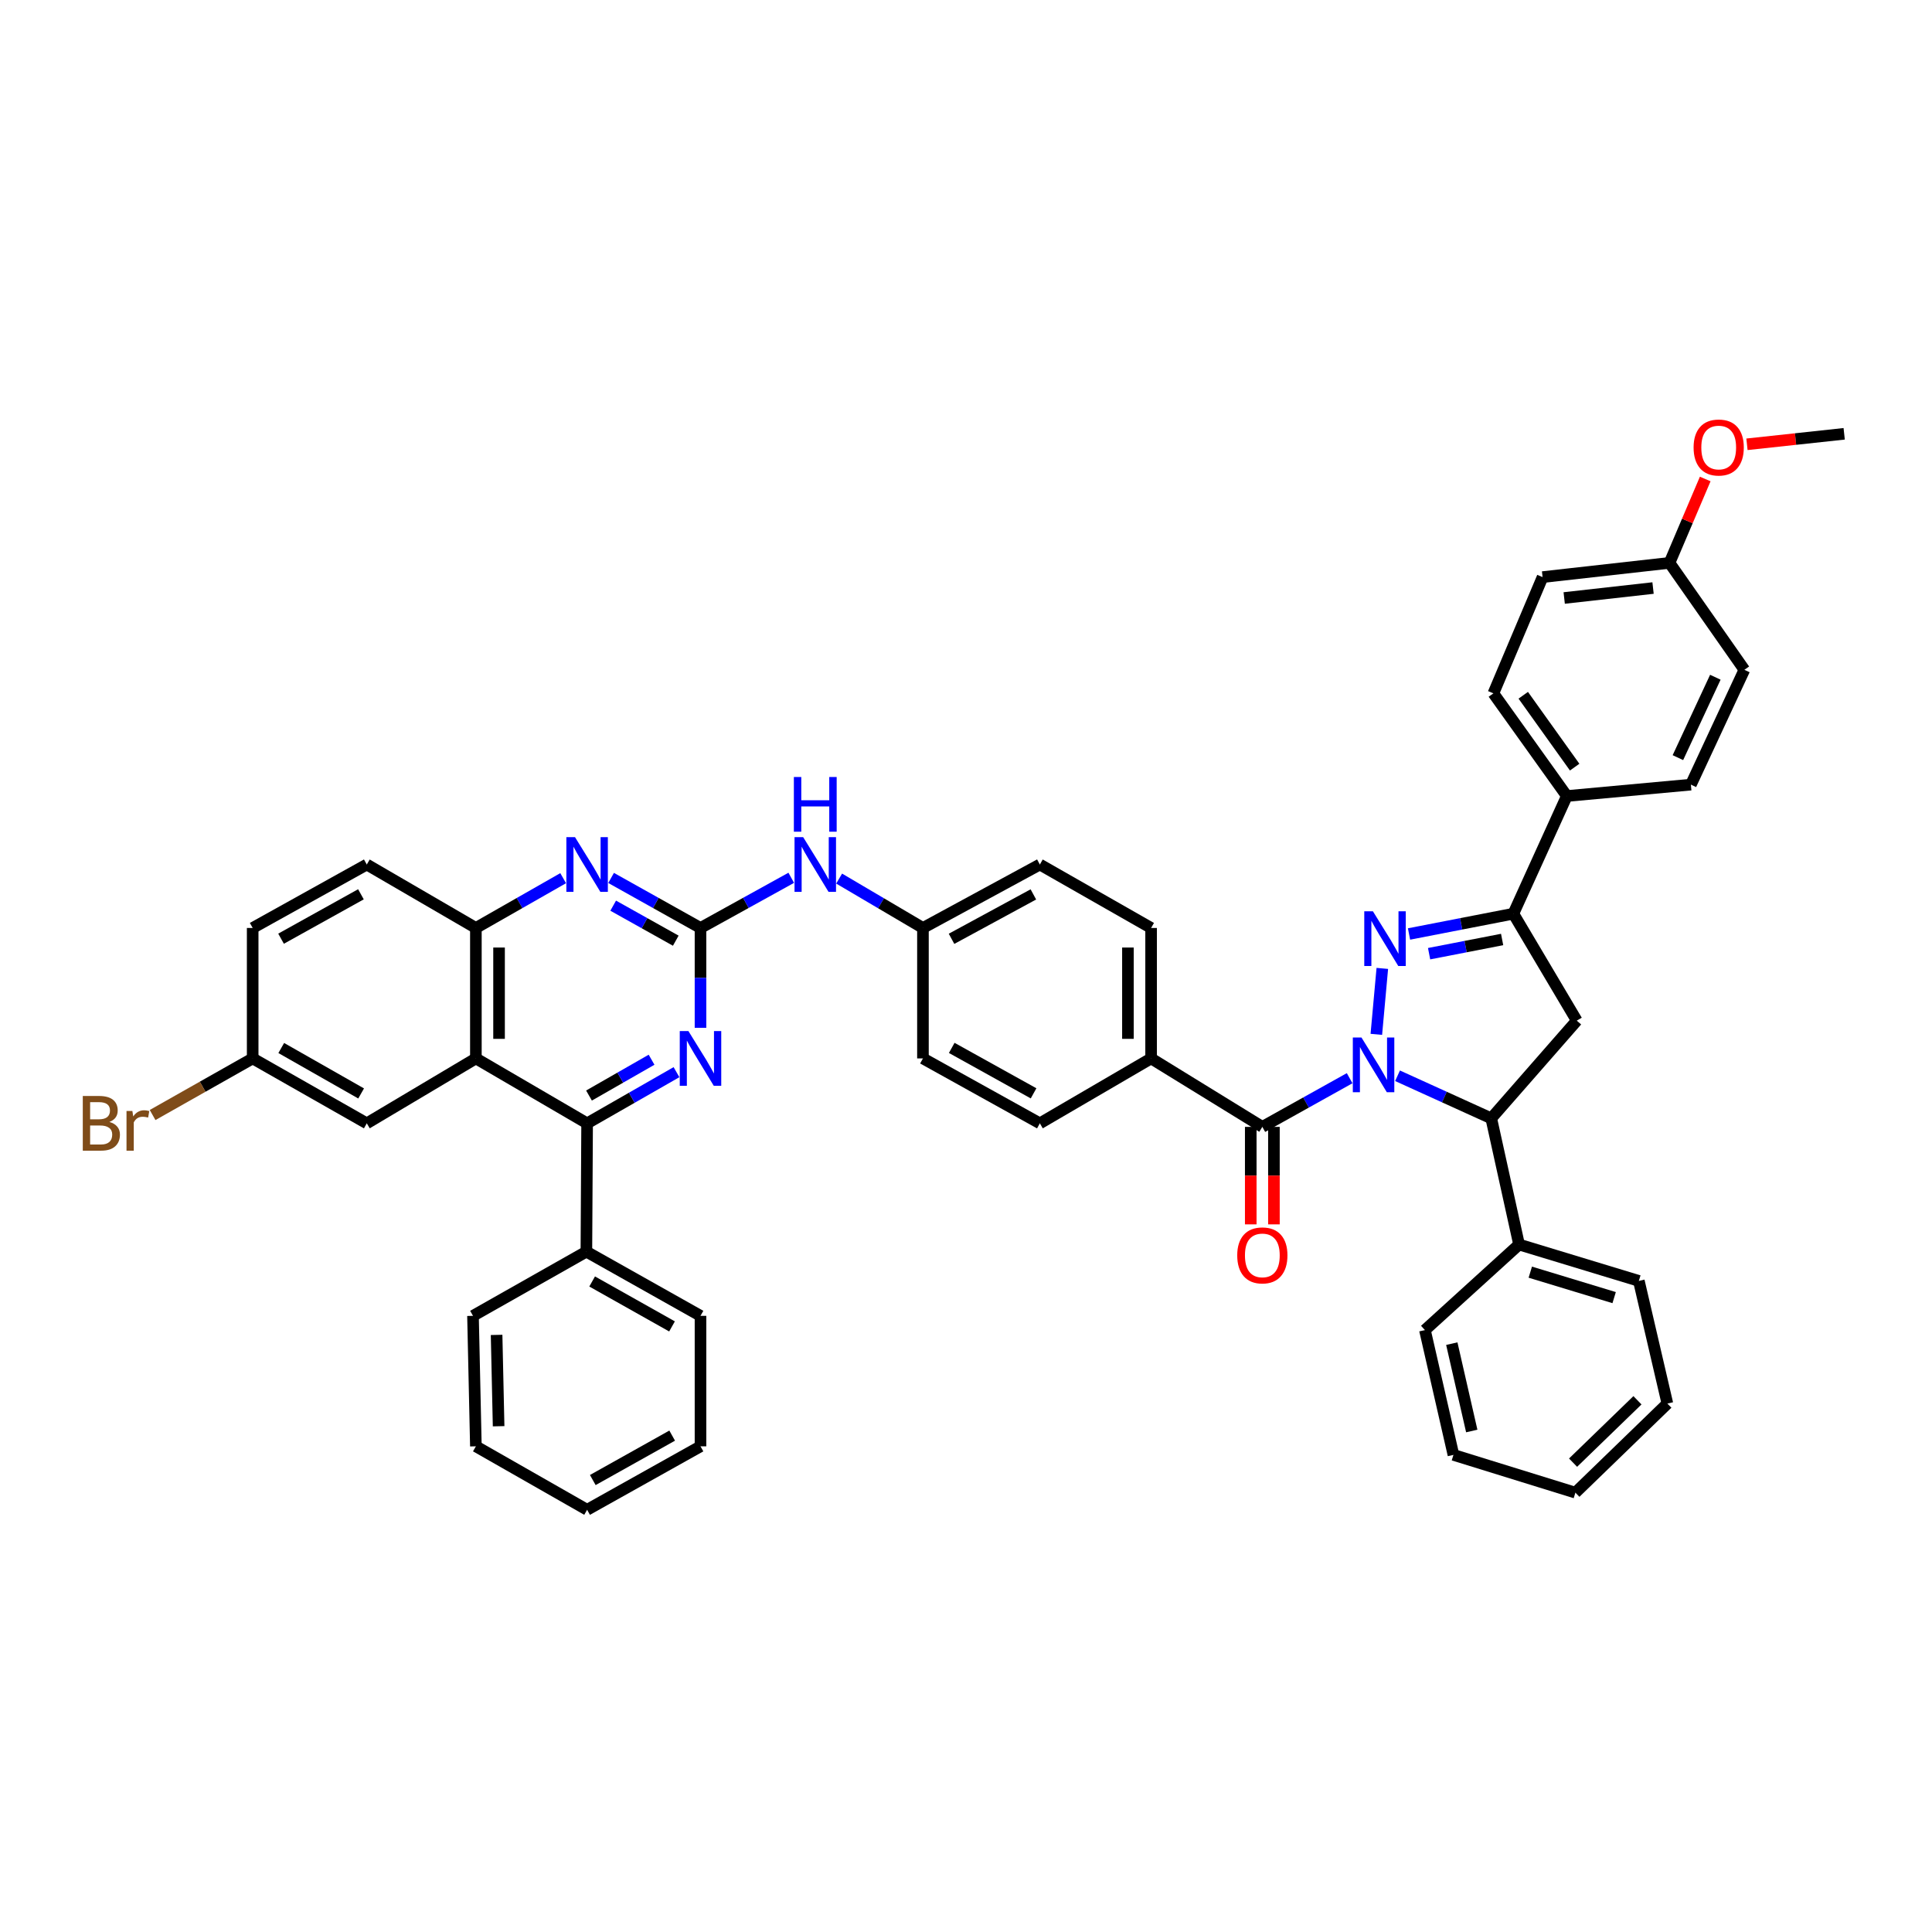<?xml version='1.0' encoding='iso-8859-1'?>
<svg version='1.1' baseProfile='full'
              xmlns='http://www.w3.org/2000/svg'
                      xmlns:rdkit='http://www.rdkit.org/xml'
                      xmlns:xlink='http://www.w3.org/1999/xlink'
                  xml:space='preserve'
width='1000px' height='1000px' viewBox='0 0 1000 1000'>
<!-- END OF HEADER -->
<rect style='opacity:1.0;fill:#FFFFFF;stroke:none' width='1000' height='1000' x='0' y='0'> </rect>
<path class='bond-0' d='M 712.388,535.379 L 715.484,501.243' style='fill:none;fill-rule:evenodd;stroke:#0000FF;stroke-width:6px;stroke-linecap:butt;stroke-linejoin:miter;stroke-opacity:1' />
<path class='bond-1' d='M 698.572,558.078 L 675.978,570.673' style='fill:none;fill-rule:evenodd;stroke:#0000FF;stroke-width:6px;stroke-linecap:butt;stroke-linejoin:miter;stroke-opacity:1' />
<path class='bond-1' d='M 675.978,570.673 L 653.384,583.269' style='fill:none;fill-rule:evenodd;stroke:#000000;stroke-width:6px;stroke-linecap:butt;stroke-linejoin:miter;stroke-opacity:1' />
<path class='bond-3' d='M 723.364,556.814 L 747.615,567.835' style='fill:none;fill-rule:evenodd;stroke:#0000FF;stroke-width:6px;stroke-linecap:butt;stroke-linejoin:miter;stroke-opacity:1' />
<path class='bond-3' d='M 747.615,567.835 L 771.866,578.857' style='fill:none;fill-rule:evenodd;stroke:#000000;stroke-width:6px;stroke-linecap:butt;stroke-linejoin:miter;stroke-opacity:1' />
<path class='bond-4' d='M 729.308,483.429 L 756.308,478.179' style='fill:none;fill-rule:evenodd;stroke:#0000FF;stroke-width:6px;stroke-linecap:butt;stroke-linejoin:miter;stroke-opacity:1' />
<path class='bond-4' d='M 756.308,478.179 L 783.309,472.93' style='fill:none;fill-rule:evenodd;stroke:#000000;stroke-width:6px;stroke-linecap:butt;stroke-linejoin:miter;stroke-opacity:1' />
<path class='bond-4' d='M 739.698,493.629 L 758.598,489.954' style='fill:none;fill-rule:evenodd;stroke:#0000FF;stroke-width:6px;stroke-linecap:butt;stroke-linejoin:miter;stroke-opacity:1' />
<path class='bond-4' d='M 758.598,489.954 L 777.498,486.28' style='fill:none;fill-rule:evenodd;stroke:#000000;stroke-width:6px;stroke-linecap:butt;stroke-linejoin:miter;stroke-opacity:1' />
<path class='bond-12' d='M 653.384,583.269 L 595.812,547.835' style='fill:none;fill-rule:evenodd;stroke:#000000;stroke-width:6px;stroke-linecap:butt;stroke-linejoin:miter;stroke-opacity:1' />
<path class='bond-15' d='M 647.386,583.269 L 647.386,608.499' style='fill:none;fill-rule:evenodd;stroke:#000000;stroke-width:6px;stroke-linecap:butt;stroke-linejoin:miter;stroke-opacity:1' />
<path class='bond-15' d='M 647.386,608.499 L 647.386,633.729' style='fill:none;fill-rule:evenodd;stroke:#FF0000;stroke-width:6px;stroke-linecap:butt;stroke-linejoin:miter;stroke-opacity:1' />
<path class='bond-15' d='M 659.382,583.269 L 659.382,608.499' style='fill:none;fill-rule:evenodd;stroke:#000000;stroke-width:6px;stroke-linecap:butt;stroke-linejoin:miter;stroke-opacity:1' />
<path class='bond-15' d='M 659.382,608.499 L 659.382,633.729' style='fill:none;fill-rule:evenodd;stroke:#FF0000;stroke-width:6px;stroke-linecap:butt;stroke-linejoin:miter;stroke-opacity:1' />
<path class='bond-2' d='M 362.578,480.314 L 386.064,467.33' style='fill:none;fill-rule:evenodd;stroke:#000000;stroke-width:6px;stroke-linecap:butt;stroke-linejoin:miter;stroke-opacity:1' />
<path class='bond-2' d='M 386.064,467.33 L 409.55,454.346' style='fill:none;fill-rule:evenodd;stroke:#0000FF;stroke-width:6px;stroke-linecap:butt;stroke-linejoin:miter;stroke-opacity:1' />
<path class='bond-7' d='M 362.578,480.314 L 362.578,506.153' style='fill:none;fill-rule:evenodd;stroke:#000000;stroke-width:6px;stroke-linecap:butt;stroke-linejoin:miter;stroke-opacity:1' />
<path class='bond-7' d='M 362.578,506.153 L 362.578,531.992' style='fill:none;fill-rule:evenodd;stroke:#0000FF;stroke-width:6px;stroke-linecap:butt;stroke-linejoin:miter;stroke-opacity:1' />
<path class='bond-9' d='M 362.578,480.314 L 339.441,467.367' style='fill:none;fill-rule:evenodd;stroke:#000000;stroke-width:6px;stroke-linecap:butt;stroke-linejoin:miter;stroke-opacity:1' />
<path class='bond-9' d='M 339.441,467.367 L 316.304,454.421' style='fill:none;fill-rule:evenodd;stroke:#0000FF;stroke-width:6px;stroke-linecap:butt;stroke-linejoin:miter;stroke-opacity:1' />
<path class='bond-9' d='M 349.78,486.898 L 333.584,477.835' style='fill:none;fill-rule:evenodd;stroke:#000000;stroke-width:6px;stroke-linecap:butt;stroke-linejoin:miter;stroke-opacity:1' />
<path class='bond-9' d='M 333.584,477.835 L 317.388,468.773' style='fill:none;fill-rule:evenodd;stroke:#0000FF;stroke-width:6px;stroke-linecap:butt;stroke-linejoin:miter;stroke-opacity:1' />
<path class='bond-8' d='M 771.866,578.857 L 816.137,528.283' style='fill:none;fill-rule:evenodd;stroke:#000000;stroke-width:6px;stroke-linecap:butt;stroke-linejoin:miter;stroke-opacity:1' />
<path class='bond-17' d='M 771.866,578.857 L 786.261,644.166' style='fill:none;fill-rule:evenodd;stroke:#000000;stroke-width:6px;stroke-linecap:butt;stroke-linejoin:miter;stroke-opacity:1' />
<path class='bond-13' d='M 783.309,472.93 L 810.992,412.019' style='fill:none;fill-rule:evenodd;stroke:#000000;stroke-width:6px;stroke-linecap:butt;stroke-linejoin:miter;stroke-opacity:1' />
<path class='bond-44' d='M 783.309,472.93 L 816.137,528.283' style='fill:none;fill-rule:evenodd;stroke:#000000;stroke-width:6px;stroke-linecap:butt;stroke-linejoin:miter;stroke-opacity:1' />
<path class='bond-5' d='M 246.315,547.835 L 246.315,480.314' style='fill:none;fill-rule:evenodd;stroke:#000000;stroke-width:6px;stroke-linecap:butt;stroke-linejoin:miter;stroke-opacity:1' />
<path class='bond-5' d='M 258.31,537.707 L 258.31,490.442' style='fill:none;fill-rule:evenodd;stroke:#000000;stroke-width:6px;stroke-linecap:butt;stroke-linejoin:miter;stroke-opacity:1' />
<path class='bond-14' d='M 246.315,547.835 L 189.849,581.436' style='fill:none;fill-rule:evenodd;stroke:#000000;stroke-width:6px;stroke-linecap:butt;stroke-linejoin:miter;stroke-opacity:1' />
<path class='bond-48' d='M 246.315,547.835 L 303.887,581.436' style='fill:none;fill-rule:evenodd;stroke:#000000;stroke-width:6px;stroke-linecap:butt;stroke-linejoin:miter;stroke-opacity:1' />
<path class='bond-6' d='M 303.887,581.436 L 327.019,568.193' style='fill:none;fill-rule:evenodd;stroke:#000000;stroke-width:6px;stroke-linecap:butt;stroke-linejoin:miter;stroke-opacity:1' />
<path class='bond-6' d='M 327.019,568.193 L 350.151,554.95' style='fill:none;fill-rule:evenodd;stroke:#0000FF;stroke-width:6px;stroke-linecap:butt;stroke-linejoin:miter;stroke-opacity:1' />
<path class='bond-6' d='M 304.866,567.053 L 321.059,557.783' style='fill:none;fill-rule:evenodd;stroke:#000000;stroke-width:6px;stroke-linecap:butt;stroke-linejoin:miter;stroke-opacity:1' />
<path class='bond-6' d='M 321.059,557.783 L 337.252,548.512' style='fill:none;fill-rule:evenodd;stroke:#0000FF;stroke-width:6px;stroke-linecap:butt;stroke-linejoin:miter;stroke-opacity:1' />
<path class='bond-16' d='M 303.887,581.436 L 303.513,647.852' style='fill:none;fill-rule:evenodd;stroke:#000000;stroke-width:6px;stroke-linecap:butt;stroke-linejoin:miter;stroke-opacity:1' />
<path class='bond-10' d='M 291.494,454.542 L 268.904,467.428' style='fill:none;fill-rule:evenodd;stroke:#0000FF;stroke-width:6px;stroke-linecap:butt;stroke-linejoin:miter;stroke-opacity:1' />
<path class='bond-10' d='M 268.904,467.428 L 246.315,480.314' style='fill:none;fill-rule:evenodd;stroke:#000000;stroke-width:6px;stroke-linecap:butt;stroke-linejoin:miter;stroke-opacity:1' />
<path class='bond-18' d='M 246.315,480.314 L 189.849,447.472' style='fill:none;fill-rule:evenodd;stroke:#000000;stroke-width:6px;stroke-linecap:butt;stroke-linejoin:miter;stroke-opacity:1' />
<path class='bond-11' d='M 434.336,454.752 L 456.026,467.533' style='fill:none;fill-rule:evenodd;stroke:#0000FF;stroke-width:6px;stroke-linecap:butt;stroke-linejoin:miter;stroke-opacity:1' />
<path class='bond-11' d='M 456.026,467.533 L 477.716,480.314' style='fill:none;fill-rule:evenodd;stroke:#000000;stroke-width:6px;stroke-linecap:butt;stroke-linejoin:miter;stroke-opacity:1' />
<path class='bond-19' d='M 595.812,547.835 L 595.812,480.314' style='fill:none;fill-rule:evenodd;stroke:#000000;stroke-width:6px;stroke-linecap:butt;stroke-linejoin:miter;stroke-opacity:1' />
<path class='bond-19' d='M 583.816,537.707 L 583.816,490.442' style='fill:none;fill-rule:evenodd;stroke:#000000;stroke-width:6px;stroke-linecap:butt;stroke-linejoin:miter;stroke-opacity:1' />
<path class='bond-20' d='M 595.812,547.835 L 538.226,581.436' style='fill:none;fill-rule:evenodd;stroke:#000000;stroke-width:6px;stroke-linecap:butt;stroke-linejoin:miter;stroke-opacity:1' />
<path class='bond-21' d='M 810.992,412.019 L 772.973,358.879' style='fill:none;fill-rule:evenodd;stroke:#000000;stroke-width:6px;stroke-linecap:butt;stroke-linejoin:miter;stroke-opacity:1' />
<path class='bond-21' d='M 815.045,397.068 L 788.431,359.87' style='fill:none;fill-rule:evenodd;stroke:#000000;stroke-width:6px;stroke-linecap:butt;stroke-linejoin:miter;stroke-opacity:1' />
<path class='bond-22' d='M 810.992,412.019 L 875.202,406.128' style='fill:none;fill-rule:evenodd;stroke:#000000;stroke-width:6px;stroke-linecap:butt;stroke-linejoin:miter;stroke-opacity:1' />
<path class='bond-49' d='M 189.849,581.436 L 130.784,547.835' style='fill:none;fill-rule:evenodd;stroke:#000000;stroke-width:6px;stroke-linecap:butt;stroke-linejoin:miter;stroke-opacity:1' />
<path class='bond-49' d='M 186.921,565.97 L 145.575,542.449' style='fill:none;fill-rule:evenodd;stroke:#000000;stroke-width:6px;stroke-linecap:butt;stroke-linejoin:miter;stroke-opacity:1' />
<path class='bond-33' d='M 303.513,647.852 L 362.578,681.079' style='fill:none;fill-rule:evenodd;stroke:#000000;stroke-width:6px;stroke-linecap:butt;stroke-linejoin:miter;stroke-opacity:1' />
<path class='bond-33' d='M 306.492,663.29 L 347.837,686.55' style='fill:none;fill-rule:evenodd;stroke:#000000;stroke-width:6px;stroke-linecap:butt;stroke-linejoin:miter;stroke-opacity:1' />
<path class='bond-34' d='M 303.513,647.852 L 244.822,681.079' style='fill:none;fill-rule:evenodd;stroke:#000000;stroke-width:6px;stroke-linecap:butt;stroke-linejoin:miter;stroke-opacity:1' />
<path class='bond-35' d='M 786.261,644.166 L 848.265,662.993' style='fill:none;fill-rule:evenodd;stroke:#000000;stroke-width:6px;stroke-linecap:butt;stroke-linejoin:miter;stroke-opacity:1' />
<path class='bond-35' d='M 792.077,658.468 L 835.479,671.647' style='fill:none;fill-rule:evenodd;stroke:#000000;stroke-width:6px;stroke-linecap:butt;stroke-linejoin:miter;stroke-opacity:1' />
<path class='bond-36' d='M 786.261,644.166 L 737.539,688.45' style='fill:none;fill-rule:evenodd;stroke:#000000;stroke-width:6px;stroke-linecap:butt;stroke-linejoin:miter;stroke-opacity:1' />
<path class='bond-26' d='M 189.849,447.472 L 130.784,480.314' style='fill:none;fill-rule:evenodd;stroke:#000000;stroke-width:6px;stroke-linecap:butt;stroke-linejoin:miter;stroke-opacity:1' />
<path class='bond-26' d='M 186.818,462.883 L 145.473,485.871' style='fill:none;fill-rule:evenodd;stroke:#000000;stroke-width:6px;stroke-linecap:butt;stroke-linejoin:miter;stroke-opacity:1' />
<path class='bond-27' d='M 595.812,480.314 L 538.226,447.472' style='fill:none;fill-rule:evenodd;stroke:#000000;stroke-width:6px;stroke-linecap:butt;stroke-linejoin:miter;stroke-opacity:1' />
<path class='bond-28' d='M 538.226,581.436 L 477.716,547.835' style='fill:none;fill-rule:evenodd;stroke:#000000;stroke-width:6px;stroke-linecap:butt;stroke-linejoin:miter;stroke-opacity:1' />
<path class='bond-28' d='M 534.973,565.909 L 492.616,542.388' style='fill:none;fill-rule:evenodd;stroke:#000000;stroke-width:6px;stroke-linecap:butt;stroke-linejoin:miter;stroke-opacity:1' />
<path class='bond-29' d='M 772.973,358.879 L 798.437,298.708' style='fill:none;fill-rule:evenodd;stroke:#000000;stroke-width:6px;stroke-linecap:butt;stroke-linejoin:miter;stroke-opacity:1' />
<path class='bond-30' d='M 875.202,406.128 L 902.885,346.69' style='fill:none;fill-rule:evenodd;stroke:#000000;stroke-width:6px;stroke-linecap:butt;stroke-linejoin:miter;stroke-opacity:1' />
<path class='bond-30' d='M 868.48,392.148 L 887.858,350.541' style='fill:none;fill-rule:evenodd;stroke:#000000;stroke-width:6px;stroke-linecap:butt;stroke-linejoin:miter;stroke-opacity:1' />
<path class='bond-23' d='M 477.716,480.314 L 477.716,547.835' style='fill:none;fill-rule:evenodd;stroke:#000000;stroke-width:6px;stroke-linecap:butt;stroke-linejoin:miter;stroke-opacity:1' />
<path class='bond-45' d='M 477.716,480.314 L 538.226,447.472' style='fill:none;fill-rule:evenodd;stroke:#000000;stroke-width:6px;stroke-linecap:butt;stroke-linejoin:miter;stroke-opacity:1' />
<path class='bond-45' d='M 492.514,485.93 L 534.872,462.942' style='fill:none;fill-rule:evenodd;stroke:#000000;stroke-width:6px;stroke-linecap:butt;stroke-linejoin:miter;stroke-opacity:1' />
<path class='bond-24' d='M 130.784,547.835 L 130.784,480.314' style='fill:none;fill-rule:evenodd;stroke:#000000;stroke-width:6px;stroke-linecap:butt;stroke-linejoin:miter;stroke-opacity:1' />
<path class='bond-31' d='M 130.784,547.835 L 104.884,562.485' style='fill:none;fill-rule:evenodd;stroke:#000000;stroke-width:6px;stroke-linecap:butt;stroke-linejoin:miter;stroke-opacity:1' />
<path class='bond-31' d='M 104.884,562.485 L 78.984,577.135' style='fill:none;fill-rule:evenodd;stroke:#7F4C19;stroke-width:6px;stroke-linecap:butt;stroke-linejoin:miter;stroke-opacity:1' />
<path class='bond-25' d='M 864.132,291.344 L 902.885,346.69' style='fill:none;fill-rule:evenodd;stroke:#000000;stroke-width:6px;stroke-linecap:butt;stroke-linejoin:miter;stroke-opacity:1' />
<path class='bond-32' d='M 864.132,291.344 L 873.377,269.634' style='fill:none;fill-rule:evenodd;stroke:#000000;stroke-width:6px;stroke-linecap:butt;stroke-linejoin:miter;stroke-opacity:1' />
<path class='bond-32' d='M 873.377,269.634 L 882.621,247.925' style='fill:none;fill-rule:evenodd;stroke:#FF0000;stroke-width:6px;stroke-linecap:butt;stroke-linejoin:miter;stroke-opacity:1' />
<path class='bond-47' d='M 864.132,291.344 L 798.437,298.708' style='fill:none;fill-rule:evenodd;stroke:#000000;stroke-width:6px;stroke-linecap:butt;stroke-linejoin:miter;stroke-opacity:1' />
<path class='bond-47' d='M 855.614,304.369 L 809.627,309.524' style='fill:none;fill-rule:evenodd;stroke:#000000;stroke-width:6px;stroke-linecap:butt;stroke-linejoin:miter;stroke-opacity:1' />
<path class='bond-37' d='M 904.225,229.967 L 929.385,227.251' style='fill:none;fill-rule:evenodd;stroke:#FF0000;stroke-width:6px;stroke-linecap:butt;stroke-linejoin:miter;stroke-opacity:1' />
<path class='bond-37' d='M 929.385,227.251 L 954.545,224.535' style='fill:none;fill-rule:evenodd;stroke:#000000;stroke-width:6px;stroke-linecap:butt;stroke-linejoin:miter;stroke-opacity:1' />
<path class='bond-39' d='M 362.578,681.079 L 362.578,748.614' style='fill:none;fill-rule:evenodd;stroke:#000000;stroke-width:6px;stroke-linecap:butt;stroke-linejoin:miter;stroke-opacity:1' />
<path class='bond-38' d='M 244.822,681.079 L 246.315,748.614' style='fill:none;fill-rule:evenodd;stroke:#000000;stroke-width:6px;stroke-linecap:butt;stroke-linejoin:miter;stroke-opacity:1' />
<path class='bond-38' d='M 257.038,690.944 L 258.083,738.219' style='fill:none;fill-rule:evenodd;stroke:#000000;stroke-width:6px;stroke-linecap:butt;stroke-linejoin:miter;stroke-opacity:1' />
<path class='bond-41' d='M 848.265,662.993 L 863.033,726.482' style='fill:none;fill-rule:evenodd;stroke:#000000;stroke-width:6px;stroke-linecap:butt;stroke-linejoin:miter;stroke-opacity:1' />
<path class='bond-40' d='M 737.539,688.45 L 752.3,753.046' style='fill:none;fill-rule:evenodd;stroke:#000000;stroke-width:6px;stroke-linecap:butt;stroke-linejoin:miter;stroke-opacity:1' />
<path class='bond-40' d='M 751.448,695.467 L 761.78,740.684' style='fill:none;fill-rule:evenodd;stroke:#000000;stroke-width:6px;stroke-linecap:butt;stroke-linejoin:miter;stroke-opacity:1' />
<path class='bond-43' d='M 246.315,748.614 L 303.887,781.462' style='fill:none;fill-rule:evenodd;stroke:#000000;stroke-width:6px;stroke-linecap:butt;stroke-linejoin:miter;stroke-opacity:1' />
<path class='bond-50' d='M 362.578,748.614 L 303.887,781.462' style='fill:none;fill-rule:evenodd;stroke:#000000;stroke-width:6px;stroke-linecap:butt;stroke-linejoin:miter;stroke-opacity:1' />
<path class='bond-50' d='M 347.916,743.074 L 306.832,766.067' style='fill:none;fill-rule:evenodd;stroke:#000000;stroke-width:6px;stroke-linecap:butt;stroke-linejoin:miter;stroke-opacity:1' />
<path class='bond-42' d='M 752.3,753.046 L 815.424,772.599' style='fill:none;fill-rule:evenodd;stroke:#000000;stroke-width:6px;stroke-linecap:butt;stroke-linejoin:miter;stroke-opacity:1' />
<path class='bond-46' d='M 863.033,726.482 L 815.424,772.599' style='fill:none;fill-rule:evenodd;stroke:#000000;stroke-width:6px;stroke-linecap:butt;stroke-linejoin:miter;stroke-opacity:1' />
<path class='bond-46' d='M 847.545,724.784 L 814.219,757.065' style='fill:none;fill-rule:evenodd;stroke:#000000;stroke-width:6px;stroke-linecap:butt;stroke-linejoin:miter;stroke-opacity:1' />
<path  class='atom-0' d='M 704.698 537.019
L 713.975 552.014
Q 714.894 553.493, 716.374 556.172
Q 717.853 558.851, 717.933 559.011
L 717.933 537.019
L 721.692 537.019
L 721.692 565.329
L 717.813 565.329
L 707.857 548.935
Q 706.697 547.016, 705.458 544.816
Q 704.258 542.617, 703.898 541.937
L 703.898 565.329
L 700.22 565.329
L 700.22 537.019
L 704.698 537.019
' fill='#0000FF'/>
<path  class='atom-1' d='M 710.623 471.69
L 719.899 486.685
Q 720.819 488.164, 722.298 490.843
Q 723.778 493.522, 723.858 493.682
L 723.858 471.69
L 727.616 471.69
L 727.616 500
L 723.738 500
L 713.781 483.606
Q 712.622 481.686, 711.382 479.487
Q 710.183 477.288, 709.823 476.608
L 709.823 500
L 706.144 500
L 706.144 471.69
L 710.623 471.69
' fill='#0000FF'/>
<path  class='atom-8' d='M 356.321 533.681
L 365.597 548.675
Q 366.517 550.154, 367.996 552.833
Q 369.476 555.512, 369.556 555.672
L 369.556 533.681
L 373.314 533.681
L 373.314 561.99
L 369.436 561.99
L 359.479 545.596
Q 358.32 543.677, 357.08 541.478
Q 355.881 539.278, 355.521 538.599
L 355.521 561.99
L 351.842 561.99
L 351.842 533.681
L 356.321 533.681
' fill='#0000FF'/>
<path  class='atom-10' d='M 297.629 433.318
L 306.906 448.312
Q 307.825 449.792, 309.305 452.471
Q 310.784 455.15, 310.864 455.31
L 310.864 433.318
L 314.623 433.318
L 314.623 461.627
L 310.744 461.627
L 300.788 445.233
Q 299.628 443.314, 298.389 441.115
Q 297.189 438.916, 296.829 438.236
L 296.829 461.627
L 293.151 461.627
L 293.151 433.318
L 297.629 433.318
' fill='#0000FF'/>
<path  class='atom-12' d='M 415.725 433.318
L 425.002 448.312
Q 425.921 449.792, 427.401 452.471
Q 428.88 455.15, 428.96 455.31
L 428.96 433.318
L 432.719 433.318
L 432.719 461.627
L 428.84 461.627
L 418.884 445.233
Q 417.724 443.314, 416.485 441.115
Q 415.285 438.916, 414.925 438.236
L 414.925 461.627
L 411.247 461.627
L 411.247 433.318
L 415.725 433.318
' fill='#0000FF'/>
<path  class='atom-12' d='M 410.907 402.177
L 414.746 402.177
L 414.746 414.213
L 429.22 414.213
L 429.22 402.177
L 433.059 402.177
L 433.059 430.487
L 429.22 430.487
L 429.22 417.412
L 414.746 417.412
L 414.746 430.487
L 410.907 430.487
L 410.907 402.177
' fill='#0000FF'/>
<path  class='atom-16' d='M 640.389 649.784
Q 640.389 642.987, 643.747 639.188
Q 647.106 635.39, 653.384 635.39
Q 659.661 635.39, 663.02 639.188
Q 666.379 642.987, 666.379 649.784
Q 666.379 656.662, 662.98 660.58
Q 659.581 664.459, 653.384 664.459
Q 647.146 664.459, 643.747 660.58
Q 640.389 656.702, 640.389 649.784
M 653.384 661.26
Q 657.702 661.26, 660.021 658.381
Q 662.38 655.462, 662.38 649.784
Q 662.38 644.226, 660.021 641.427
Q 657.702 638.588, 653.384 638.588
Q 649.065 638.588, 646.706 641.387
Q 644.387 644.186, 644.387 649.784
Q 644.387 655.502, 646.706 658.381
Q 649.065 661.26, 653.384 661.26
' fill='#FF0000'/>
<path  class='atom-32' d='M 56.605 580.716
Q 59.324 581.476, 60.683 583.156
Q 62.083 584.795, 62.083 587.234
Q 62.083 591.153, 59.564 593.392
Q 57.085 595.591, 52.367 595.591
L 42.85 595.591
L 42.85 567.281
L 51.207 567.281
Q 56.045 567.281, 58.484 569.241
Q 60.923 571.2, 60.923 574.799
Q 60.923 579.077, 56.605 580.716
M 46.649 570.48
L 46.649 579.357
L 51.207 579.357
Q 54.006 579.357, 55.445 578.237
Q 56.925 577.078, 56.925 574.799
Q 56.925 570.48, 51.207 570.48
L 46.649 570.48
M 52.367 592.392
Q 55.126 592.392, 56.605 591.073
Q 58.084 589.753, 58.084 587.234
Q 58.084 584.915, 56.445 583.755
Q 54.846 582.556, 51.767 582.556
L 46.649 582.556
L 46.649 592.392
L 52.367 592.392
' fill='#7F4C19'/>
<path  class='atom-32' d='M 68.52 575.039
L 68.96 577.877
Q 71.12 574.679, 74.638 574.679
Q 75.758 574.679, 77.277 575.079
L 76.677 578.437
Q 74.958 578.037, 73.999 578.037
Q 72.319 578.037, 71.2 578.717
Q 70.12 579.357, 69.24 580.916
L 69.24 595.591
L 65.482 595.591
L 65.482 575.039
L 68.52 575.039
' fill='#7F4C19'/>
<path  class='atom-33' d='M 876.601 231.626
Q 876.601 224.828, 879.96 221.03
Q 883.319 217.231, 889.596 217.231
Q 895.874 217.231, 899.233 221.03
Q 902.591 224.828, 902.591 231.626
Q 902.591 238.503, 899.193 242.422
Q 895.794 246.3, 889.596 246.3
Q 883.359 246.3, 879.96 242.422
Q 876.601 238.543, 876.601 231.626
M 889.596 243.102
Q 893.915 243.102, 896.234 240.223
Q 898.593 237.304, 898.593 231.626
Q 898.593 226.068, 896.234 223.269
Q 893.915 220.43, 889.596 220.43
Q 885.278 220.43, 882.919 223.229
Q 880.6 226.028, 880.6 231.626
Q 880.6 237.344, 882.919 240.223
Q 885.278 243.102, 889.596 243.102
' fill='#FF0000'/>
</svg>
